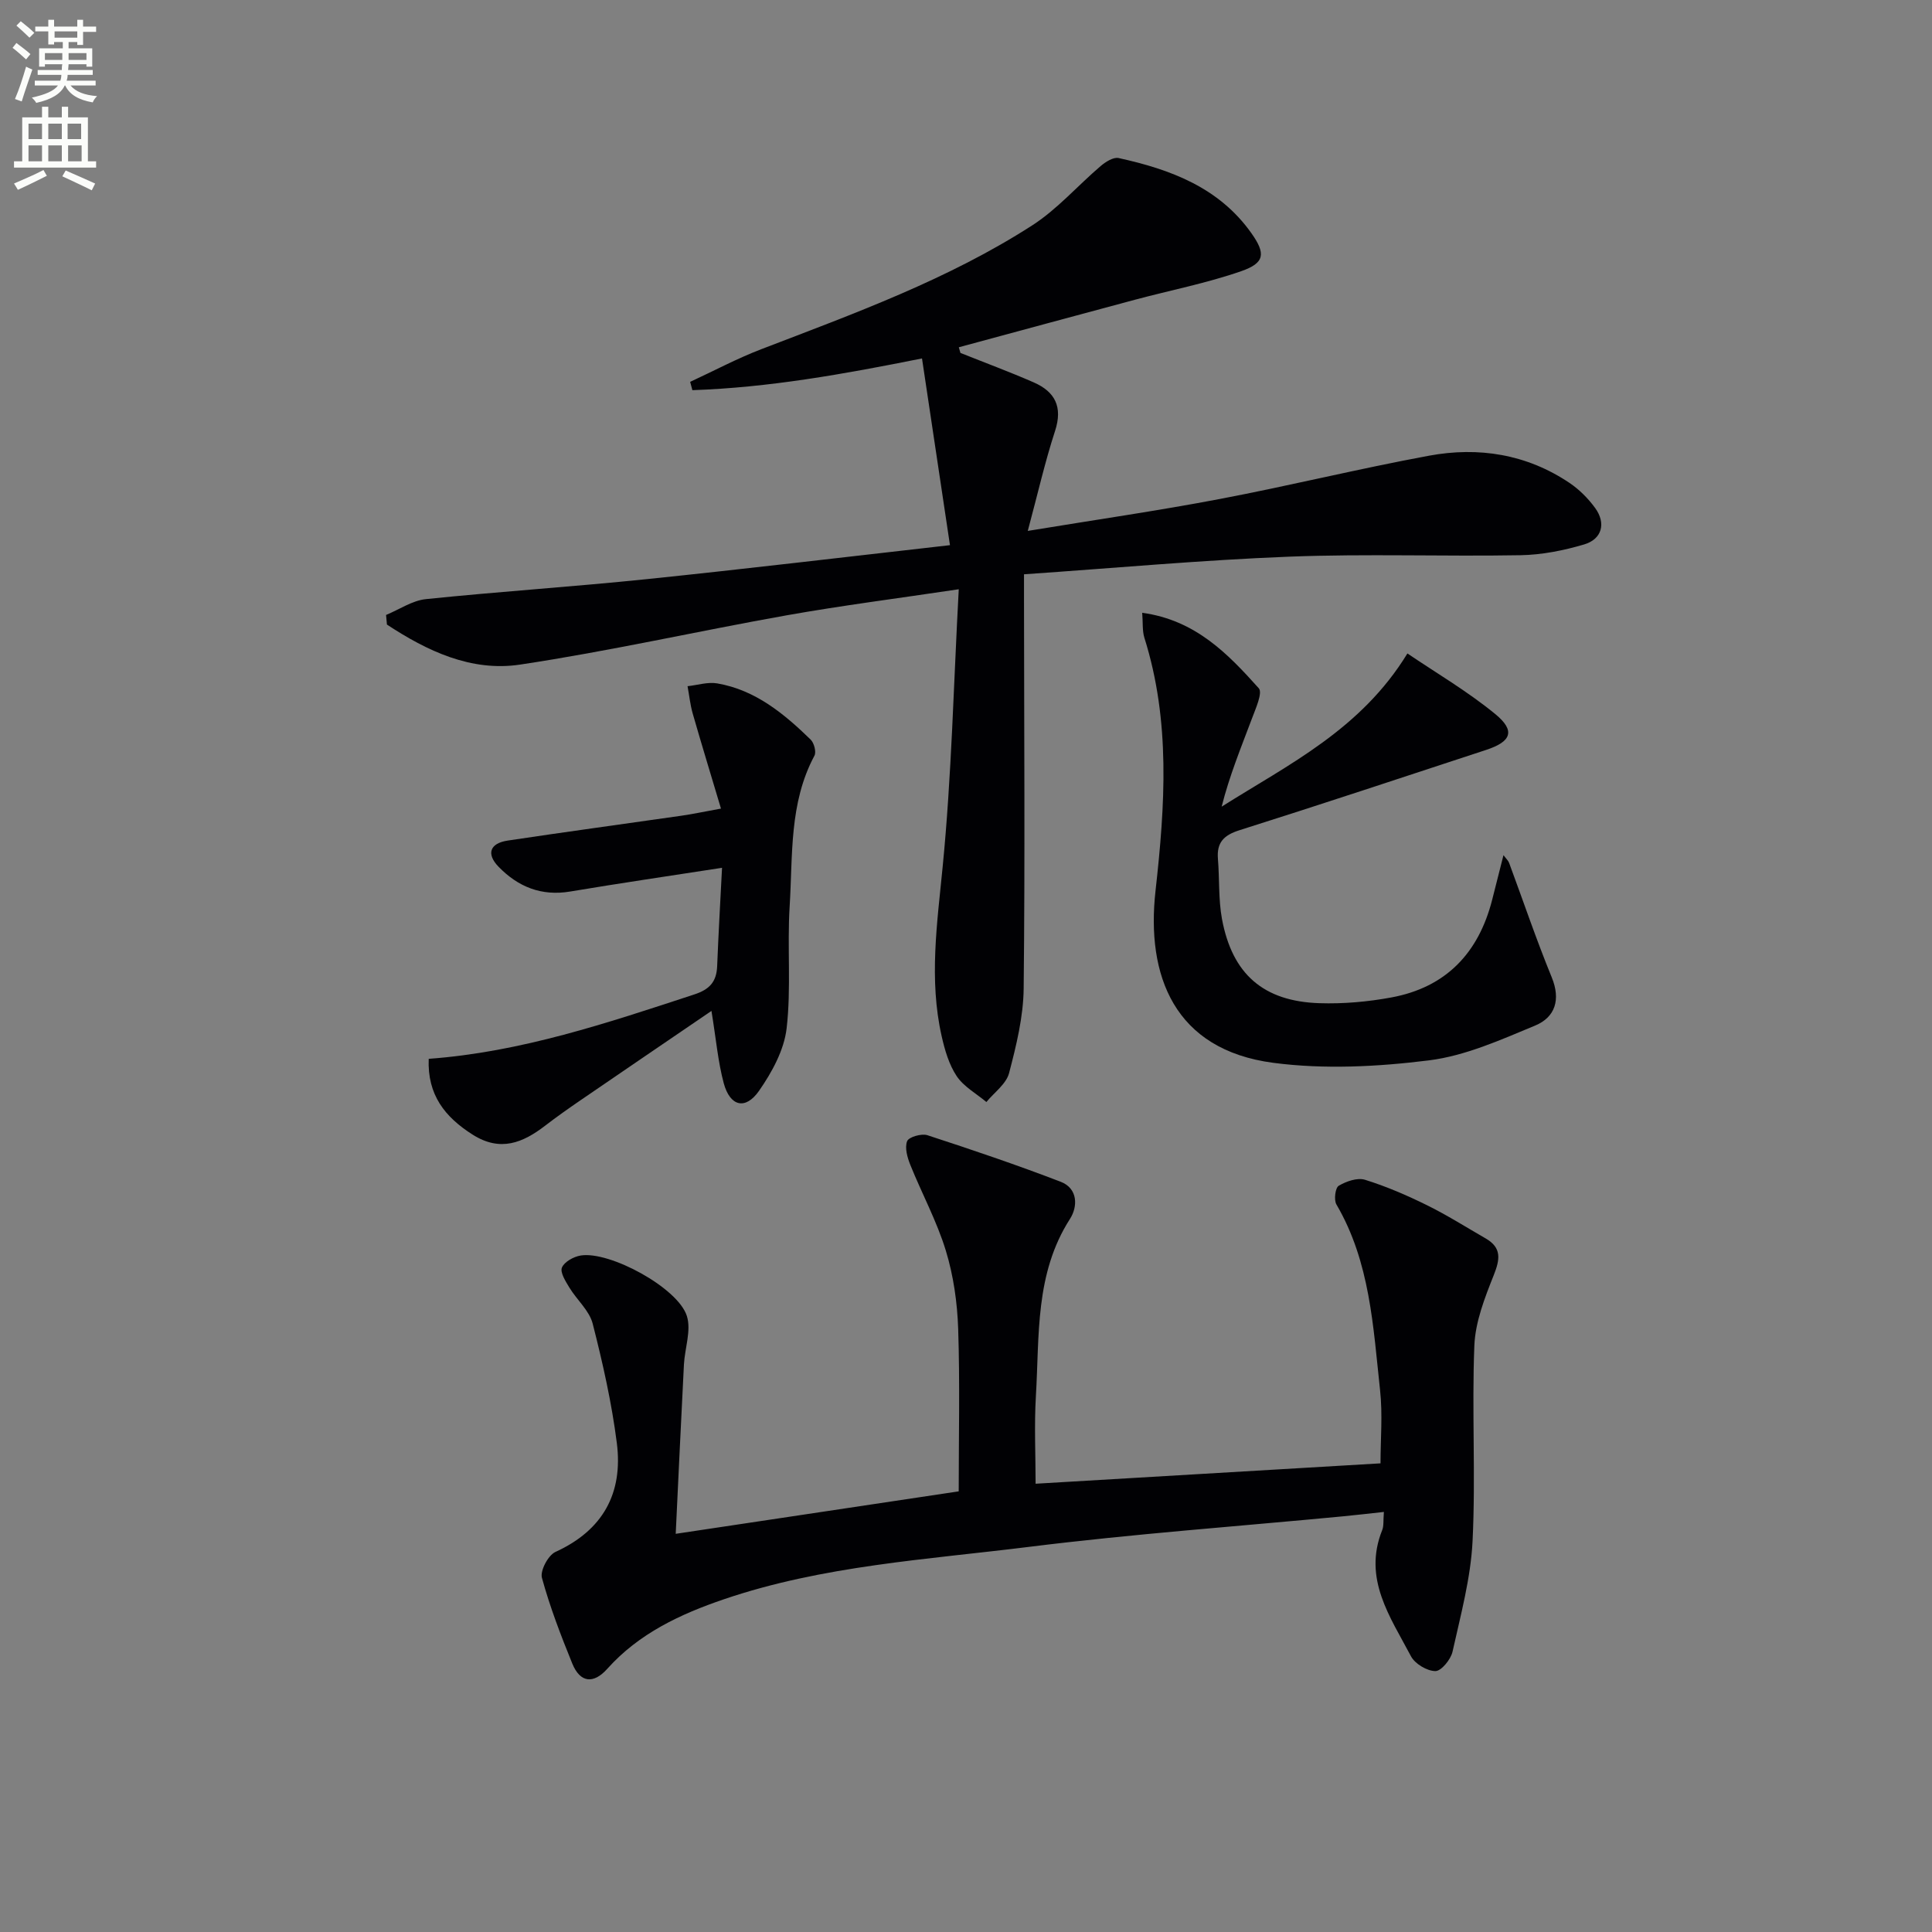 <svg enable-background="new 0 0 400 400" viewBox="0 0 400 400" xmlns="http://www.w3.org/2000/svg"><rect x="0" y="0" width="400" height="400" fill="#808080" stroke="none"/><path d="m2.6 9.9.8-1c.9.7 1.9 1.4 2.9 2.3l-.9 1.1c-1.1-1-2-1.8-2.8-2.4zm.5 10.6c.9-2.1 1.6-4.3 2.3-6.7.4.2.8.4 1.3.6-.7 2.1-1.5 4.3-2.2 6.6zm.3-15.2.9-.9c1 .8 2 1.6 2.8 2.4l-1 1c-.9-.9-1.8-1.7-2.7-2.5zm12.6-1.2h1.2v1.4h2.7v1.1h-2.7v2.7h-1.2v-.6h-1.8v1.3h4.9v3.8h-1.2v-.5h-3.7c0 .4-.1.9-.1 1.2h5.1v1h-5.2c0 .5-.1.9-.2 1.2h6v1h-5.2c1.1 1.3 2.9 2 5.5 2.2-.4.4-.7.8-.9 1.3-2.9-.5-4.8-1.6-5.7-3.5h-.1c-.8 1.7-2.7 2.9-5.9 3.6-.2-.4-.6-.8-.9-1.1 2.8-.6 4.6-1.4 5.4-2.5h-4.8v-1h5.3c.1-.3.2-.7.2-1.2h-4.9v-1h5c0-.4 0-.8.1-1.2h-3.6v.5h-1.2v-3.8h4.9v-1.3h-1.8v.5h-1.2v-2.7h-2.7v-1h2.7v-1.4h1.2v1.4h4.8zm-6.7 8.3h3.6c0-.4 0-.9 0-1.4h-3.6zm1.9-4.6h4.8v-1.3h-4.7v1.3zm6.7 3.2h-3.7v1.4h3.7z" fill="#fbfcfa"/><path d="m8.7 22.1h1.3v2.2h2.8v-2.2h1.3v2.2h4.1v9.1h1.7v1.3h-17v-1.3h1.7v-9.1h4.1zm.3 13.1.7 1.2c-1.8.9-3.8 1.9-6 2.9-.2-.4-.5-.8-.8-1.3 2.3-1 4.4-1.9 6.1-2.8zm-3.1-6.4h2.8v-3.2h-2.8zm0 4.6h2.8v-3.3h-2.8zm4.1-4.6h2.8v-3.2h-2.8zm0 4.6h2.8v-3.3h-2.8zm3.6 1.9c2.1.9 4.1 1.8 6.1 2.7l-.7 1.4c-2.2-1.1-4.2-2-6.1-2.9zm3.2-9.7h-2.8v3.2h2.8zm-2.7 7.8h2.8v-3.3h-2.8z" fill="#fbfcfa"/><g fill="#010104"><path d="m198.85 73.07c5.05 2.02 10.16 3.91 15.15 6.09 4.42 1.93 6.07 5.06 4.44 10.06-2.09 6.4-3.58 13-5.65 20.7 13.96-2.3 26.88-4.16 39.7-6.6 14.5-2.75 28.85-6.29 43.36-8.97 10.28-1.9 20.24-.33 29.11 5.64 2.02 1.36 3.86 3.21 5.3 5.19 2.29 3.15 1.43 6.44-2.28 7.54-4.25 1.26-8.75 2.15-13.16 2.23-15.95.28-31.93-.32-47.86.3-18.08.7-36.12 2.36-54.95 3.65v5.75c.02 26.66.22 53.32-.07 79.97-.06 5.88-1.52 11.82-3.02 17.55-.59 2.25-3.07 4.01-4.7 5.99-2.1-1.76-4.69-3.18-6.15-5.36-1.6-2.4-2.47-5.43-3.12-8.31-2.63-11.69-.93-23.29.22-35.06 1.85-18.8 2.26-37.74 3.33-57.43-12.7 1.9-24.18 3.36-35.55 5.38-18.46 3.28-36.77 7.44-55.29 10.22-10.13 1.52-19.26-2.84-27.55-8.29-.06-.66-.12-1.33-.18-1.99 2.75-1.13 5.42-2.99 8.26-3.28 15.2-1.57 30.46-2.56 45.66-4.13 20.47-2.11 40.91-4.56 62.83-7.04-1.97-13.17-3.86-25.77-5.79-38.66-16.35 3.28-31.82 6.04-47.54 6.57-.15-.57-.31-1.14-.46-1.72 4.9-2.27 9.69-4.83 14.72-6.76 19.24-7.39 38.67-14.42 56.1-25.64 5.21-3.35 9.42-8.24 14.19-12.3 1-.85 2.61-1.87 3.69-1.64 10.73 2.35 20.78 6.08 27.49 15.55 3 4.23 2.81 6.17-2.11 7.88-7.17 2.49-14.69 3.95-22.04 5.92-12.15 3.25-24.28 6.55-36.42 9.83.11.42.22.79.34 1.17z"/><path d="m139.9 317.56c20.43-3.07 39.44-5.92 58.59-8.79 0-11.13.26-22.4-.11-33.64-.18-5.43-.97-11-2.55-16.18-1.86-6.1-4.96-11.81-7.35-17.75-.62-1.54-1.2-3.56-.67-4.93.33-.87 2.98-1.63 4.19-1.24 9.27 3.02 18.51 6.15 27.6 9.64 3.6 1.38 3.56 5.15 1.93 7.69-7.29 11.35-6.31 24.17-7.06 36.67-.36 6.08-.06 12.2-.06 18.16 24.5-1.45 47.97-2.83 71.41-4.22 0-4.98.46-10.11-.09-15.13-1.43-13.16-2.06-26.56-9.04-38.47-.55-.94-.24-3.45.48-3.87 1.55-.92 3.86-1.73 5.44-1.24 4.41 1.37 8.71 3.23 12.86 5.28 4.16 2.05 8.1 4.55 12.13 6.87 3.34 1.93 2.97 4.32 1.66 7.61-1.86 4.67-3.81 9.65-4.01 14.56-.54 13.47.29 27.01-.37 40.47-.38 7.7-2.47 15.34-4.15 22.92-.36 1.61-2.34 4.02-3.55 4.01-1.74-.01-4.24-1.51-5.06-3.08-4.27-8.12-10-16.03-5.95-26.11.35-.86.2-1.92.35-3.76-3.05.33-5.76.65-8.47.91-21.67 2.07-43.4 3.63-64.99 6.32-21.2 2.64-42.71 3.88-63.18 10.85-9.04 3.08-17.58 7.07-24.14 14.39-2.86 3.2-5.62 2.93-7.26-1.09-2.36-5.81-4.63-11.7-6.28-17.74-.4-1.48 1.29-4.67 2.8-5.36 9.86-4.49 14.02-12.19 12.71-22.53-1.06-8.33-2.92-16.59-5-24.73-.69-2.71-3.28-4.92-4.82-7.46-.78-1.29-1.96-3.14-1.55-4.15.49-1.19 2.43-2.27 3.89-2.5 5.99-.97 20.15 6.69 21.98 12.53.94 2.99-.43 6.67-.61 10.04-.6 11.62-1.13 23.2-1.7 35.05z"/><path d="m236.48 126.87c11.03 1.51 17.74 8.49 24.14 15.63.84.94-.67 4.24-1.44 6.32-2.24 5.96-4.66 11.85-6.25 18.19 13.95-8.81 28.83-15.97 38.46-31.72 5.88 3.99 12.41 7.81 18.18 12.54 4.23 3.47 3.36 5.71-1.88 7.43-17 5.58-33.99 11.23-51.05 16.62-3.27 1.03-4.76 2.54-4.48 5.95.34 4.13.09 8.35.83 12.4 2.12 11.46 8.59 17.1 20.2 17.47 4.95.16 10.01-.29 14.88-1.19 11.31-2.09 18.06-9.2 20.87-20.23.73-2.89 1.46-5.77 2.34-9.23.57.77.99 1.13 1.16 1.59 2.93 7.9 5.63 15.89 8.82 23.68 1.92 4.67.71 8.29-3.42 10.01-7.13 2.96-14.47 6.27-22.01 7.21-10.6 1.32-21.63 1.89-32.18.51-20.55-2.69-26.38-18.07-24.41-35.63 1.97-17.64 3.14-35.11-2.31-52.38-.45-1.46-.28-3.11-.45-5.17z"/><path d="m147.3 209.3c-9.36 6.38-18.26 12.43-27.13 18.51-2.47 1.69-4.92 3.42-7.29 5.24-4.65 3.58-9.3 5.48-15 1.88-5.76-3.65-9.42-8.24-9.12-15.71 19.13-1.4 37.03-7.44 54.98-13.33 3.18-1.04 4.61-2.63 4.74-5.85.27-6.78.66-13.55 1.01-20.37-10.66 1.65-21.06 3.17-31.43 4.91-5.97 1-10.79-.96-14.84-5.13-2.57-2.65-1.83-4.86 1.91-5.42 11.96-1.8 23.95-3.42 35.92-5.14 2.25-.32 4.48-.8 8.22-1.48-2.06-6.91-4.02-13.29-5.86-19.71-.52-1.83-.71-3.75-1.06-5.63 2.05-.22 4.19-.92 6.15-.58 7.89 1.36 13.81 6.26 19.33 11.63.72.7 1.21 2.56.79 3.34-5.27 9.83-4.47 20.65-5.13 31.17-.53 8.42.34 16.95-.63 25.29-.52 4.49-3.04 9.09-5.7 12.91-2.82 4.05-6.01 3.26-7.32-1.57-1.19-4.44-1.58-9.1-2.54-14.96z"/></g></svg>
